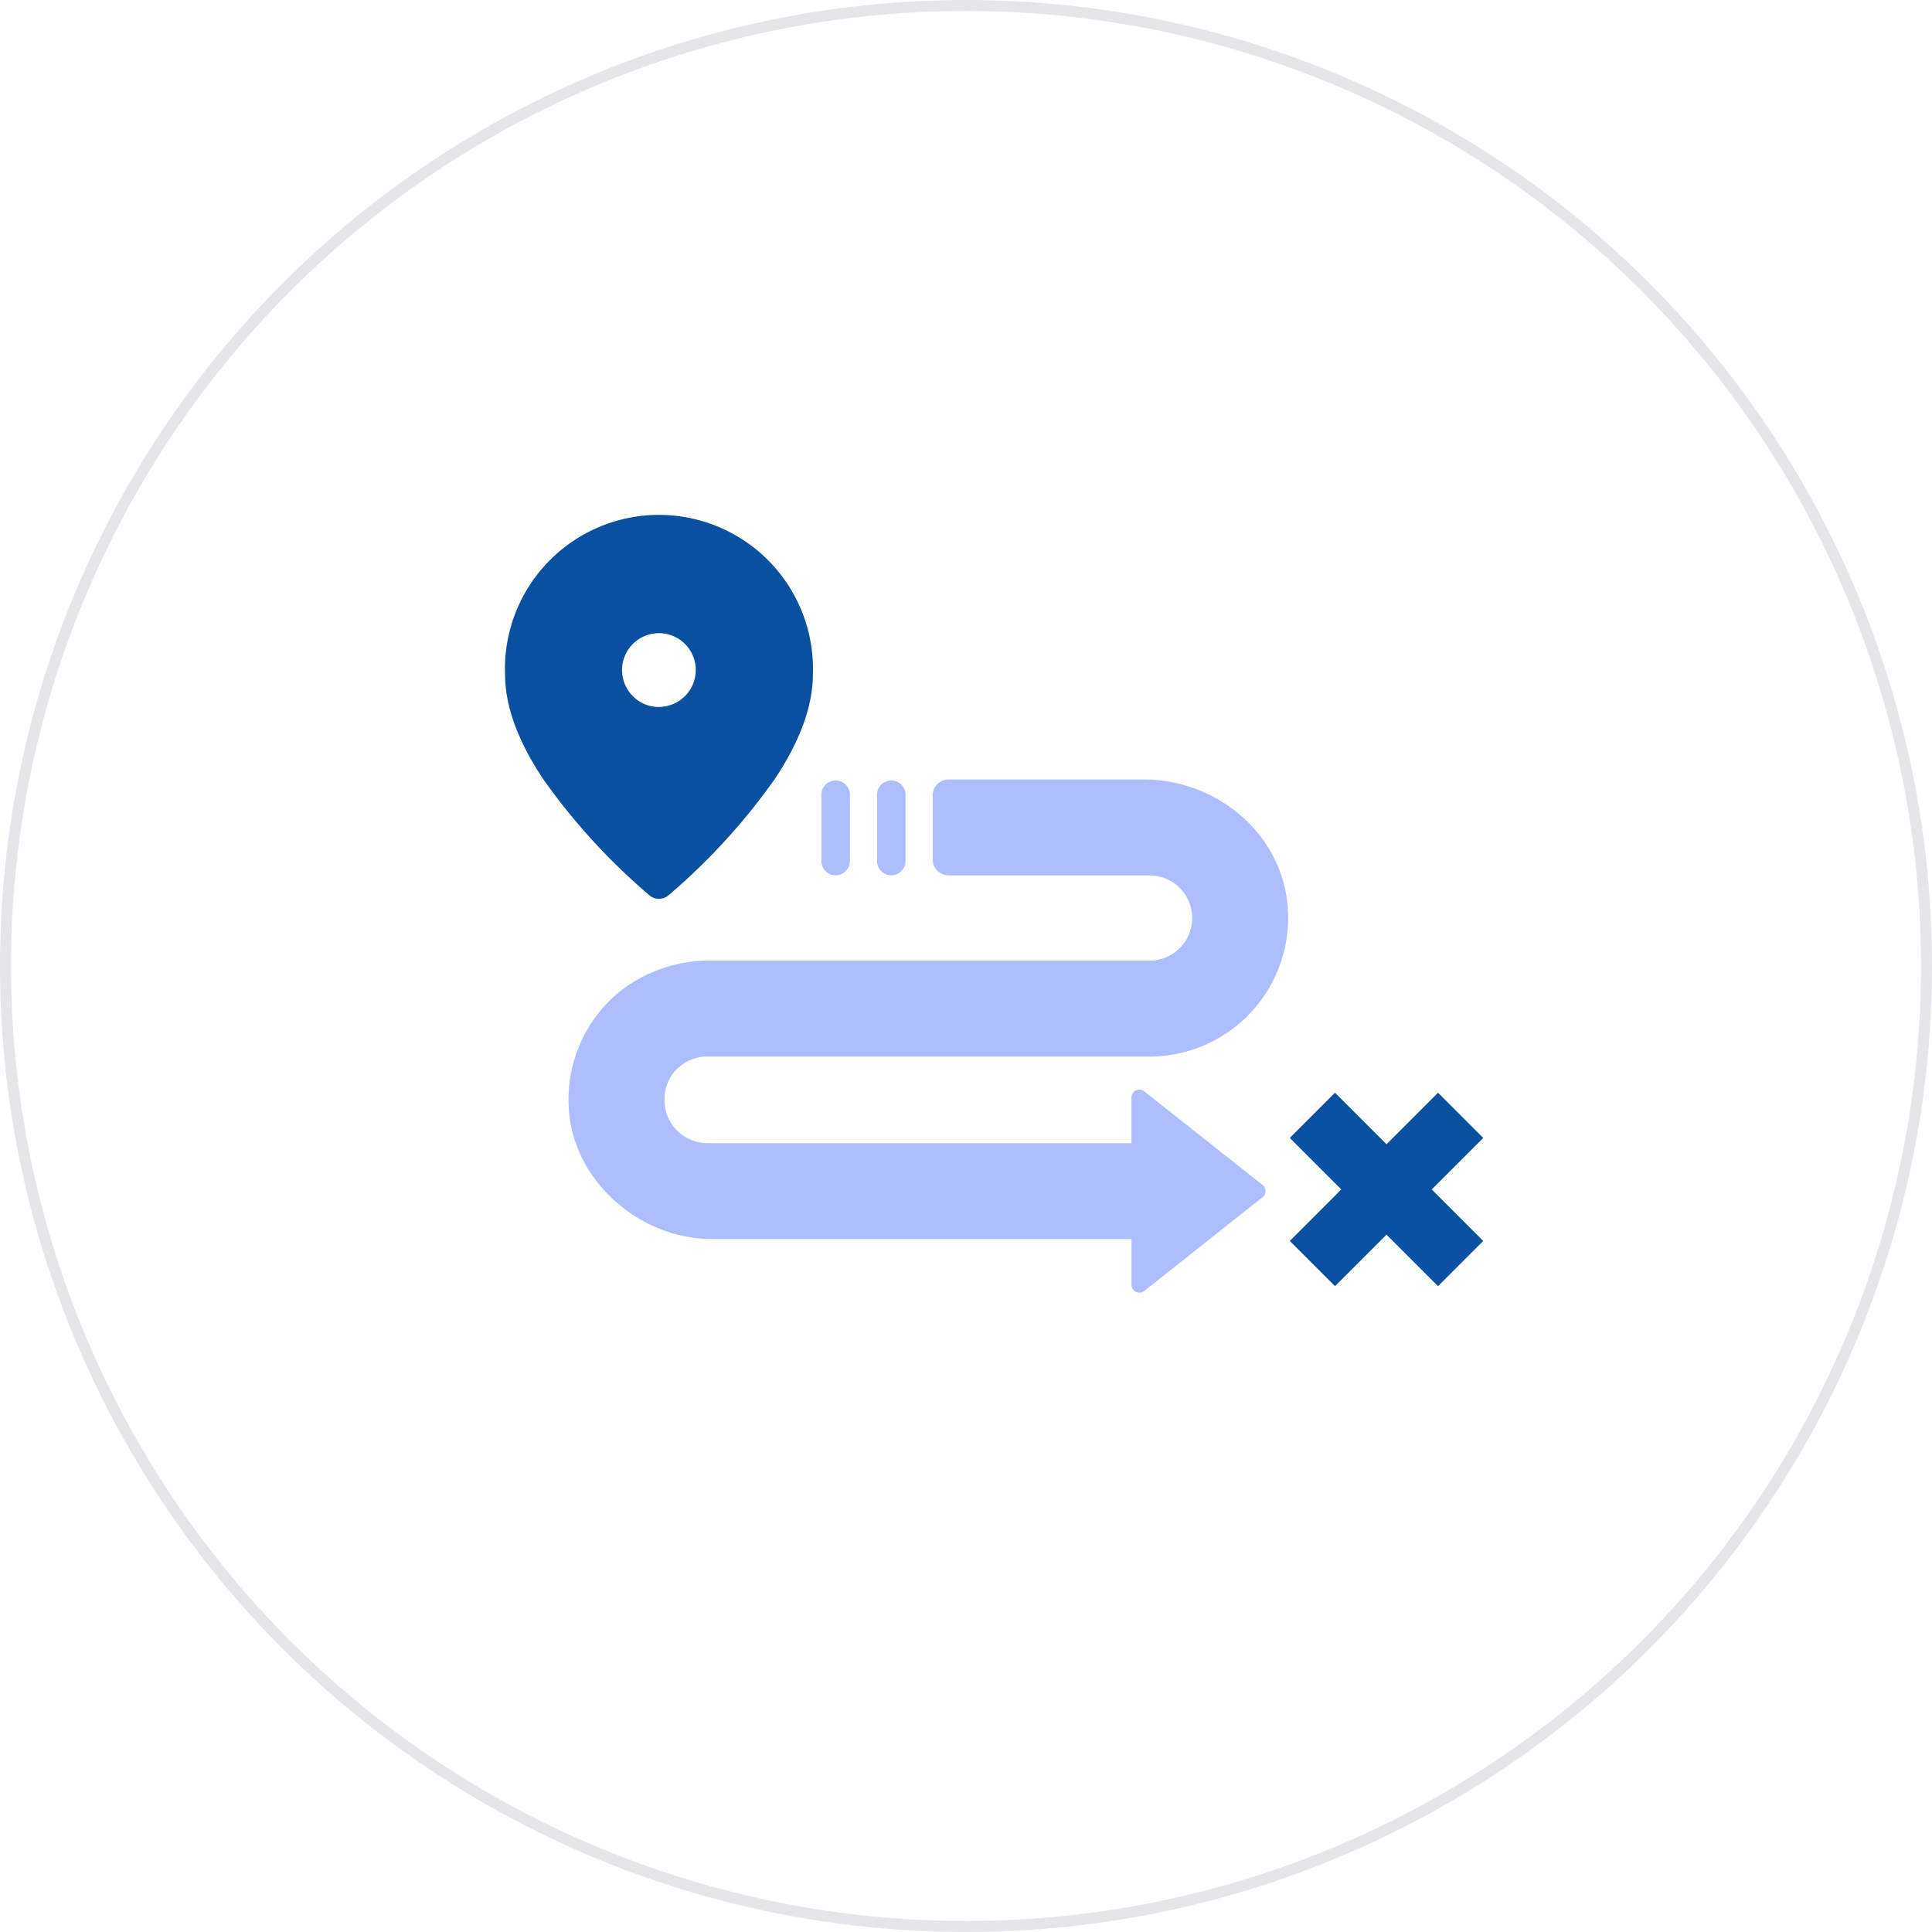 <svg xmlns="http://www.w3.org/2000/svg" width="176" height="176" viewBox="0 0 176 176">
  <g id="グループ_56450" data-name="グループ 56450" transform="translate(-512 -1457)">
    <g id="グループ_56449" data-name="グループ 56449">
      <g id="楕円形_22" data-name="楕円形 22" transform="translate(512 1457)" fill="none" stroke="#e5e5ea" stroke-width="1">
        <circle cx="88" cy="88" r="88" stroke="none"/>
        <circle cx="88" cy="88" r="87.5" fill="none"/>
      </g>
      <g id="グループ_1195" data-name="グループ 1195" transform="translate(-59.791 123.232)">
        <path id="パス_3627" data-name="パス 3627" d="M65.256,17.4a3.366,3.366,0,0,0,3.355-3.364,3.358,3.358,0,1,0-5.729,2.38,3.247,3.247,0,0,0,2.374.984m.839,17.181a1.326,1.326,0,0,1-1.683,0,57.454,57.454,0,0,1-9.678-10.575q-3.5-5.234-3.5-9.611a14.031,14.031,0,1,1,28.047,0q0,4.378-3.5,9.611a57.453,57.453,0,0,1-9.678,10.575" transform="translate(566.563 1380.768)" fill="#0950a0"/>
        <rect id="長方形_516" data-name="長方形 516" width="5.824" height="19.095" transform="translate(689.287 1437.431) rotate(-45)" fill="#0950a0"/>
        <rect id="長方形_517" data-name="長方形 517" width="19.095" height="5.824" transform="translate(689.289 1446.815) rotate(-45)" fill="#0950a0"/>
        <path id="パス_3628" data-name="パス 3628" d="M105.66,36.654a.716.716,0,0,0-1.162.562v4.159H65.84A3.923,3.923,0,0,1,61.955,37.4a3.883,3.883,0,0,1,3.885-3.914h40.306A12.637,12.637,0,0,0,118.708,19.6c-.638-6.556-6.533-11.359-13.121-11.359H87.844A1.457,1.457,0,0,0,86.388,9.7v5.825a1.457,1.457,0,0,0,1.456,1.456h18.3a3.884,3.884,0,1,1,0,7.768H66.286a13.191,13.191,0,0,0-8.239,2.688,12.632,12.632,0,0,0-4.823,10.4c.172,6.76,6.314,12.273,13.077,12.273h38.2l0,4.168a.717.717,0,0,0,1.162.562l10.773-8.537a.717.717,0,0,0,0-1.124Z" transform="translate(570.367 1396.531)" fill="#adbeff"/>
        <path id="パス_3629" data-name="パス 3629" d="M64.162,16.979a1.3,1.3,0,0,0,1.3-1.3V9.537a1.3,1.3,0,0,0-2.592,0v6.145a1.3,1.3,0,0,0,1.3,1.3" transform="translate(588.818 1396.529)" fill="#adbeff"/>
        <path id="パス_3630" data-name="パス 3630" d="M62.422,16.979a1.3,1.3,0,0,0,1.3-1.3V9.537a1.3,1.3,0,0,0-2.592,0v6.145a1.3,1.3,0,0,0,1.3,1.3" transform="translate(585.49 1396.529)" fill="#adbeff"/>
      </g>
    </g>
  </g>
</svg>
